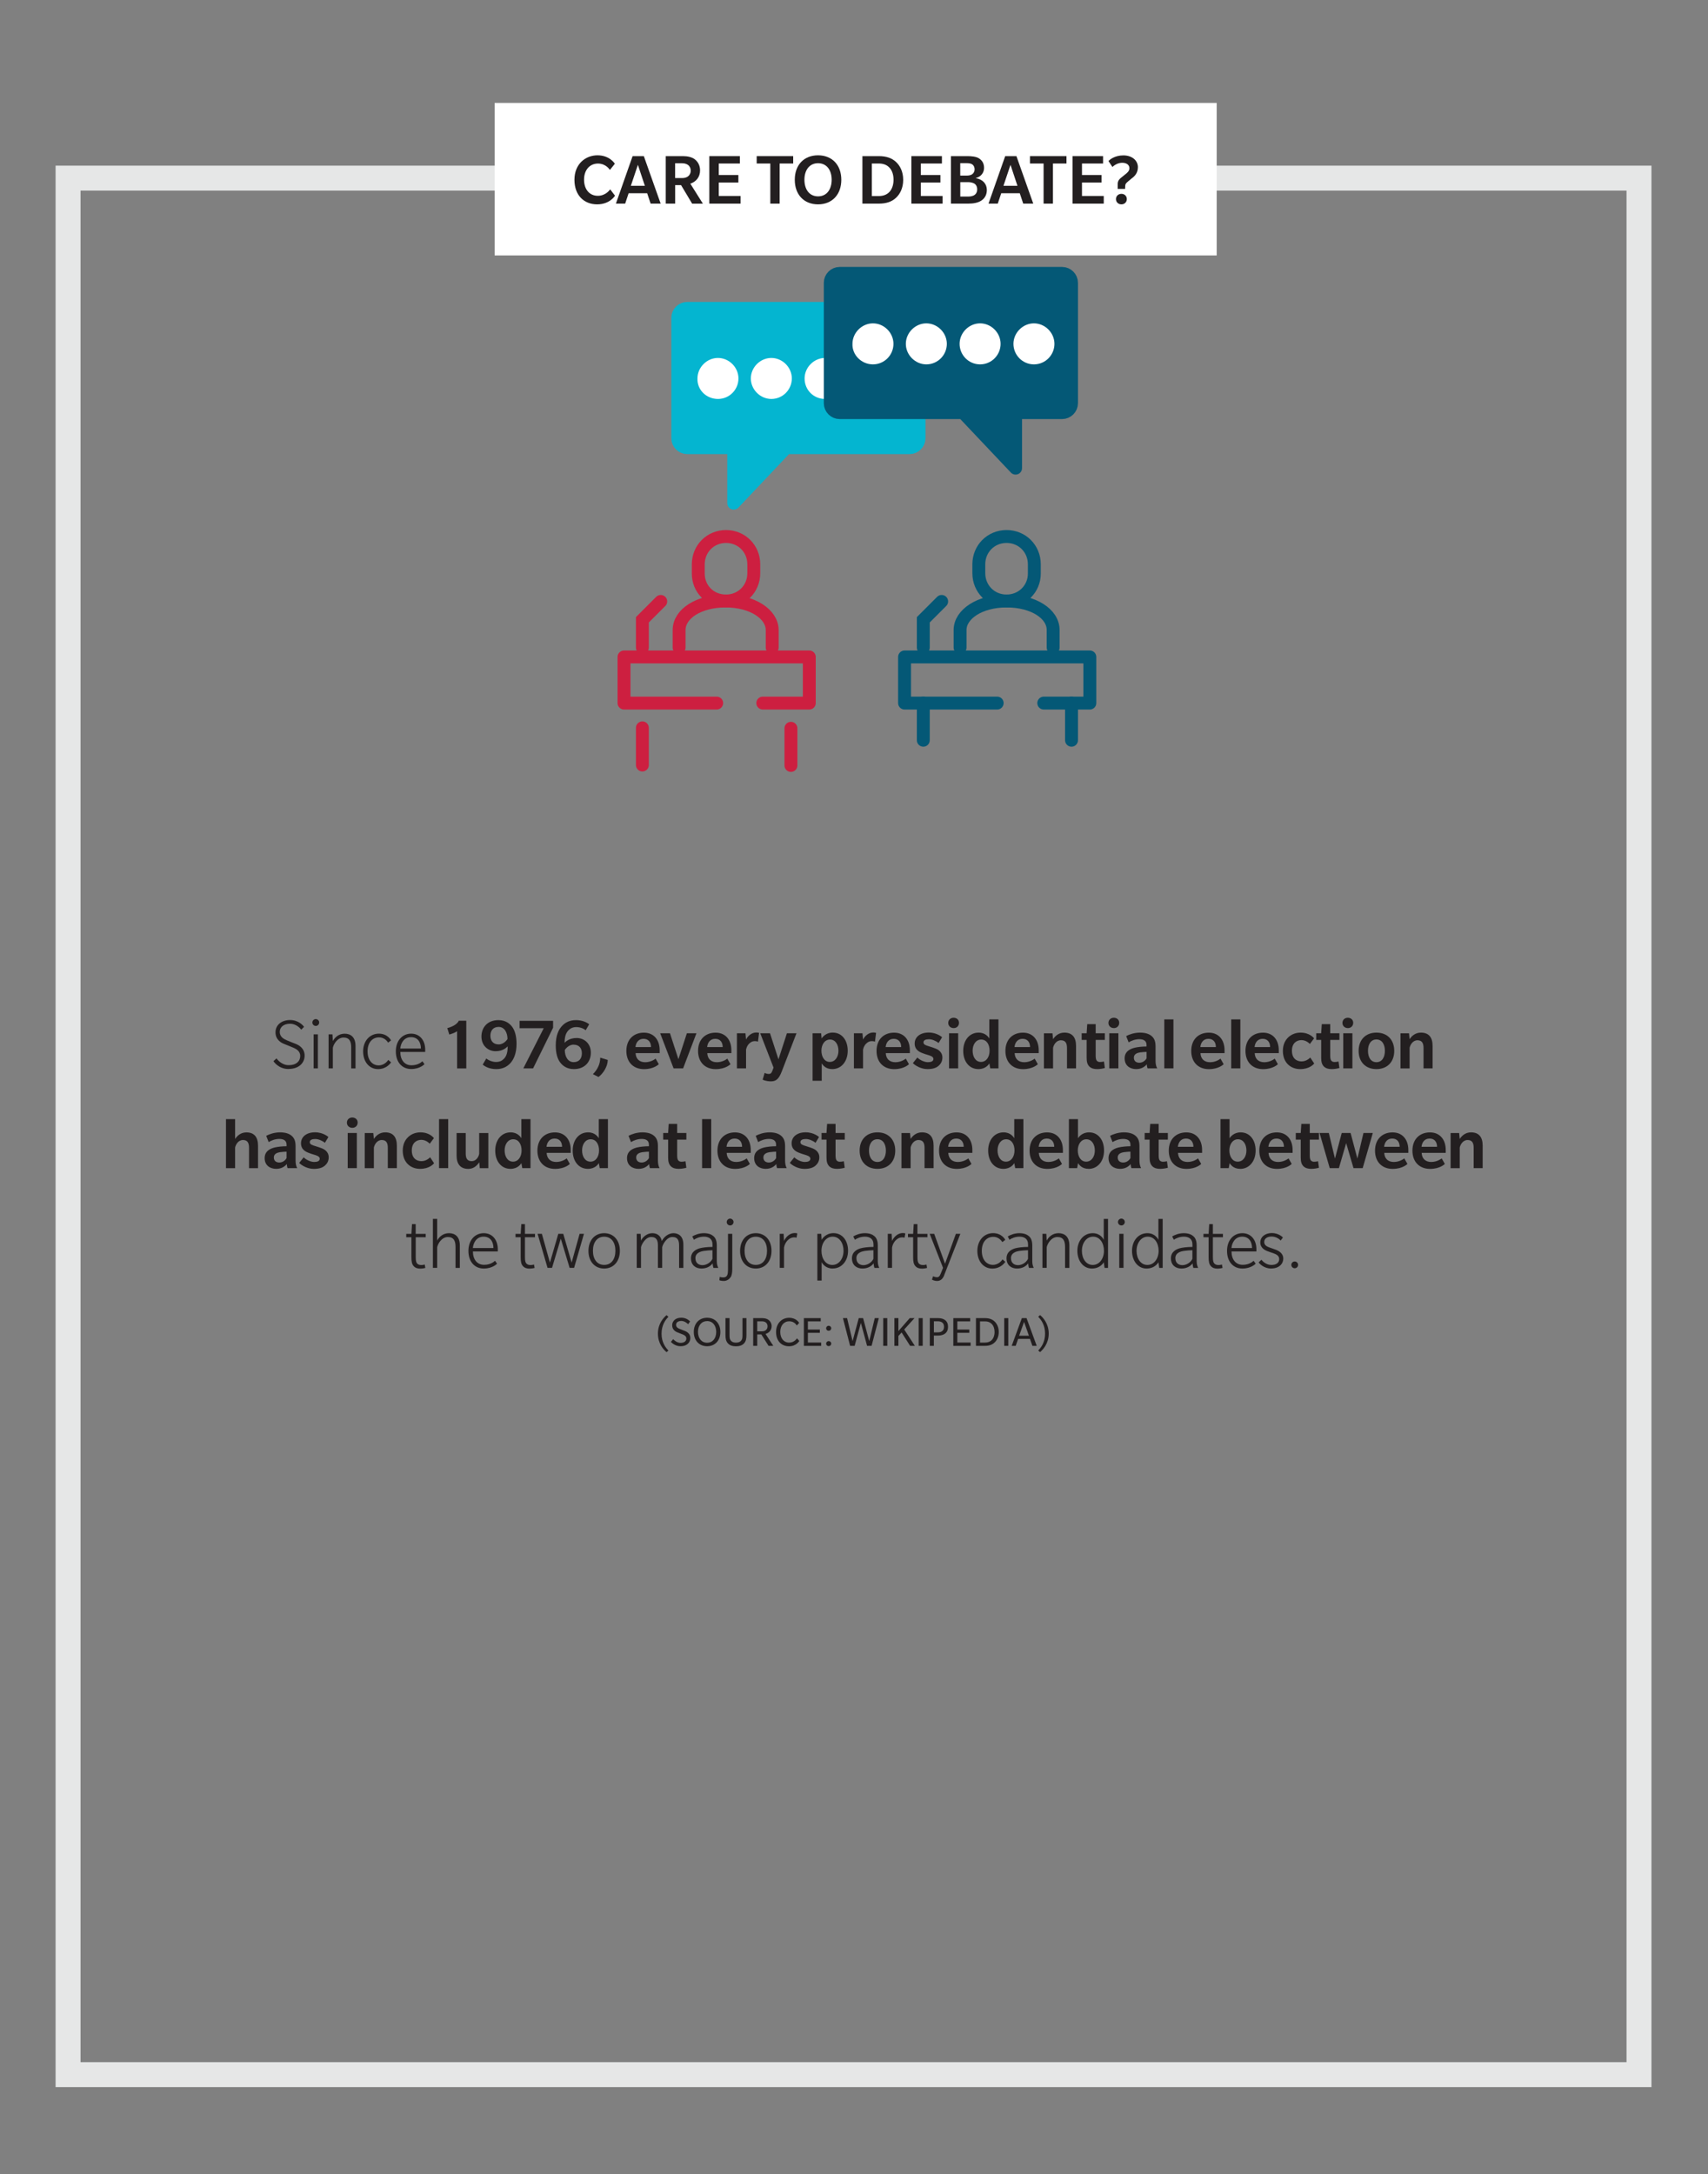 <?xml version="1.0" encoding="UTF-8"?><svg id="Layer_1" xmlns="http://www.w3.org/2000/svg" xmlns:xlink="http://www.w3.org/1999/xlink" viewBox="0 0 400 509"><rect x="0" y="0" width="400" height="509" fill="#808080" stroke="none"/><defs><clipPath id="clippath"><rect x="-.16" y="13.8" width="400" height="476.3" style="fill:none; stroke-width:0px;"/></clipPath><clipPath id="clippath-1"><rect x="-.16" y="13.8" width="400" height="476.3" style="fill:none; stroke-width:0px;"/></clipPath><clipPath id="clippath-2"><rect x="-.16" y="13.8" width="400" height="476.3" style="fill:none; stroke-width:0px;"/></clipPath><clipPath id="clippath-3"><rect x="-.16" y="13.8" width="400" height="476.3" style="fill:none; stroke-width:0px;"/></clipPath><clipPath id="clippath-4"><rect x="-.16" y="13.8" width="400" height="476.3" style="fill:none; stroke-width:0px;"/></clipPath><clipPath id="clippath-5"><rect x="-.16" y="13.8" width="400" height="476.3" style="fill:none; stroke-width:0px;"/></clipPath><clipPath id="clippath-6"><rect x="-.16" y="13.8" width="400" height="476.3" style="fill:none; stroke-width:0px;"/></clipPath><clipPath id="clippath-7"><rect x="-.16" y="13.8" width="400" height="476.3" style="fill:none; stroke-width:0px;"/></clipPath><clipPath id="clippath-8"><rect x="-.16" y="13.8" width="400" height="476.3" style="fill:none; stroke-width:0px;"/></clipPath><clipPath id="clippath-9"><rect x="-.16" y="13.8" width="400" height="476.3" style="fill:none; stroke-width:0px;"/></clipPath><clipPath id="clippath-10"><rect x="-.16" y="13.8" width="400" height="476.3" style="fill:none; stroke-width:0px;"/></clipPath><clipPath id="clippath-11"><rect x="-.16" y="13.8" width="400" height="476.3" style="fill:none; stroke-width:0px;"/></clipPath><clipPath id="clippath-12"><rect x="-.16" y="13.8" width="400" height="476.3" style="fill:none; stroke-width:0px;"/></clipPath><clipPath id="clippath-13"><rect x="-.16" y="13.8" width="400" height="476.3" style="fill:none; stroke-width:0px;"/></clipPath><clipPath id="clippath-14"><rect x="-.16" y="13.8" width="400" height="476.3" style="fill:none; stroke-width:0px;"/></clipPath><clipPath id="clippath-15"><rect x="-.16" y="13.8" width="400" height="476.3" style="fill:none; stroke-width:0px;"/></clipPath><clipPath id="clippath-16"><rect x="-.16" y="13.8" width="400" height="476.3" style="fill:none; stroke-width:0px;"/></clipPath></defs><g style="isolation:isolate;"><g style="isolation:isolate;"><path d="M67.6,250.27c-2.31,0-3.45-1.65-3.56-1.84l.72-.65c.11.16,1.12,1.59,2.87,1.59s2.68-.93,2.68-2.16-1.07-1.68-1.61-1.93-2.01-.81-2.36-.96c-.35-.16-1.82-.84-1.82-2.63s1.49-2.89,3.42-2.89,3.01,1.23,3.26,1.59l-.65.68c-.25-.37-1.21-1.4-2.61-1.4s-2.42.7-2.42,1.93,1.07,1.68,1.61,1.93c.54.25,2.01.81,2.37.96.35.16,1.84.86,1.84,2.63s-1.4,3.13-3.73,3.13Z" style="fill:#231f20; stroke-width:0px;"/><path d="M73.96,240.18c-.44,0-.81-.35-.81-.79s.35-.81.79-.81.81.35.81.79-.35.81-.79.81ZM73.45,250.12v-7.97h1v7.97h-1Z" style="fill:#231f20; stroke-width:0px;"/></g><g style="isolation:isolate;"><path d="M82.25,250.12v-4.89c0-1.4-.4-2.33-1.8-2.33s-2.33,1.52-2.5,2.4v4.82h-1v-7.97h.91l.09,1.58c.46-.86,1.37-1.73,2.77-1.73s2.54.79,2.54,2.89v5.24h-1Z" style="fill:#231f20; stroke-width:0px;"/></g><g style="isolation:isolate;"><path d="M91.59,248.7c-.07.11-1,1.59-3.05,1.59s-3.5-1.7-3.5-4.15,1.58-4.15,3.68-4.15,2.86,1.58,2.86,1.58l-.7.53s-.63-1.24-2.12-1.24-2.68,1.14-2.68,3.28,1.19,3.28,2.59,3.28,2.16-1.12,2.26-1.28l.67.58Z" style="fill:#231f20; stroke-width:0px;"/><path d="M93.75,246.26c0,1.84.95,3.14,2.63,3.14s2.54-.95,2.54-.95l.49.68s-1.02,1.14-3.12,1.14-3.59-1.56-3.59-4.13,1.58-4.15,3.59-4.15,3.29,1.56,3.29,3.75v.53h-5.83ZM96.25,242.81c-1.72,0-2.42,1.52-2.5,2.66h4.82c0-1.31-.61-2.66-2.31-2.66Z" style="fill:#231f20; stroke-width:0px;"/></g></g><g style="isolation:isolate;"><g style="isolation:isolate;"><path d="M107.05,250.12v-8.71c-.17.16-.61.35-.81.44-.21.09-.77.28-1.02.35l-.47-1.52c.35-.05,1.09-.33,1.58-.61.47-.28.96-.68,1.1-1.1h1.77v11.16h-2.15Z" style="fill:#231f20; stroke-width:0px;"/></g><g style="isolation:isolate;"><path d="M119.5,248.92c-.75.81-1.79,1.37-3.28,1.37s-2.56-.53-3.17-1.05l.84-1.44c.51.46,1.47.82,2.26.82s1.37-.25,1.8-.68.95-1.12.95-2.98c-.26.26-1.09,1.14-2.84,1.14s-3.31-1.3-3.31-3.43,1.42-3.85,3.98-3.85c1.73,0,2.73.88,3.29,1.68.54.79.95,2.05.95,3.87,0,2.29-.7,3.73-1.47,4.55ZM116.78,240.41c-1.35,0-1.93.93-1.93,2.07s.61,2.03,1.93,2.03,2.07-1.26,2.07-1.26c0-1.49-.7-2.84-2.07-2.84Z" style="fill:#231f20; stroke-width:0px;"/></g><g style="isolation:isolate;"><path d="M124.85,250.12h-2.29l4.78-9.41h-5.66v-1.72h7.85v1.61l-4.68,9.51Z" style="fill:#231f20; stroke-width:0px;"/></g><g style="isolation:isolate;"><path d="M134.39,250.29c-1.73,0-2.73-.88-3.29-1.68-.54-.77-.95-2-.95-3.87,0-2.33.7-3.75,1.47-4.55.75-.82,1.8-1.37,3.28-1.37s2.54.54,3.08.98l-.82,1.4c-.24-.23-1.07-.75-2.21-.75-.8,0-1.37.3-1.8.74-.44.44-.93,1.19-.93,2.94.26-.26,1.09-1.12,2.84-1.12s3.31,1.28,3.31,3.43-1.42,3.85-3.98,3.85ZM134.34,244.56c-1.31,0-2.07,1.26-2.07,1.26,0,1.49.7,2.84,2.07,2.84s1.93-.95,1.93-2.08-.61-2.01-1.93-2.01Z" style="fill:#231f20; stroke-width:0px;"/></g><g style="isolation:isolate;"><path d="M142.33,248.15c0,1.49-1.07,3.19-2.17,3.98l-1.31-.65c1.05-1.05,1.72-2.36,1.72-3.87l1.77.54Z" style="fill:#231f20; stroke-width:0px;"/></g><g style="isolation:isolate;"><path d="M148.85,246.53c.05,1.4.93,2.15,2.24,2.15s2.26-.68,2.45-.84l.74,1.3s-1.09,1.16-3.47,1.16-4.12-1.54-4.12-4.27,1.75-4.27,4.1-4.27,3.7,1.7,3.7,4.12v.67h-5.64ZM150.71,243.2c-1.23,0-1.8.96-1.89,1.93h3.64c0-1.05-.53-1.93-1.75-1.93Z" style="fill:#231f20; stroke-width:0px;"/></g><g style="isolation:isolate;"><path d="M159.99,250.12h-2.24l-3.14-8.22h2.29l1.98,6.08,1.98-6.08h2.24l-3.12,8.22Z" style="fill:#231f20; stroke-width:0px;"/></g><g style="isolation:isolate;"><path d="M165.64,246.53c.05,1.4.93,2.15,2.24,2.15s2.26-.68,2.45-.84l.74,1.3s-1.09,1.16-3.47,1.16-4.12-1.54-4.12-4.27,1.75-4.27,4.1-4.27,3.7,1.7,3.7,4.12v.67h-5.64ZM167.5,243.2c-1.23,0-1.8.96-1.89,1.93h3.64c0-1.05-.53-1.93-1.75-1.93Z" style="fill:#231f20; stroke-width:0px;"/></g><g style="isolation:isolate;"><path d="M177.5,243.86s-.3-.12-.68-.12-.7.07-1.05.32c-.44.28-.89.86-1.05,1.68v4.38h-2.14v-8.22h2l.14,1.47c.39-.82,1.3-1.65,2.38-1.65.44,0,.67.09.67.09l-.26,2.05Z" style="fill:#231f20; stroke-width:0px;"/><path d="M183.06,250.9c-.67,1.7-1.31,2.26-2.52,2.26s-1.93-.4-1.93-.4l.46-1.58s.49.25.93.25.65-.14.88-.74l.28-.75-3.12-8.04h2.29l1.98,6.11,1.98-6.11h2.24l-3.47,9Z" style="fill:#231f20; stroke-width:0px;"/></g><g style="isolation:isolate;"><path d="M194.91,250.29c-1.58,0-2.24-.98-2.47-1.33v4.06h-2.14v-11.12h2l.12,1.21c.14-.21.93-1.37,2.59-1.37,2.15,0,3.52,1.77,3.52,4.26s-1.49,4.29-3.63,4.29ZM194.38,243.37c-1.26,0-2.01,1.19-2.01,2.61s.7,2.63,1.96,2.63,2.03-1.19,2.03-2.61-.7-2.63-1.98-2.63Z" style="fill:#231f20; stroke-width:0px;"/></g><g style="isolation:isolate;"><path d="M204.9,243.86s-.3-.12-.68-.12-.7.07-1.05.32c-.44.28-.89.86-1.05,1.68v4.38h-2.14v-8.22h2l.14,1.47c.39-.82,1.3-1.65,2.38-1.65.44,0,.67.09.67.09l-.26,2.05Z" style="fill:#231f20; stroke-width:0px;"/></g><g style="isolation:isolate;"><path d="M207.44,246.53c.05,1.4.93,2.15,2.24,2.15s2.26-.68,2.45-.84l.74,1.3s-1.09,1.16-3.47,1.16-4.12-1.54-4.12-4.27,1.75-4.27,4.1-4.27,3.7,1.7,3.7,4.12v.67h-5.64ZM209.3,243.2c-1.23,0-1.8.96-1.89,1.93h3.64c0-1.05-.53-1.93-1.75-1.93Z" style="fill:#231f20; stroke-width:0px;"/><path d="M219.84,249.5c-.42.37-1.14.79-2.63.79s-2.87-.81-3.42-1.4l1.05-1.31c.6.63,1.72,1.09,2.45,1.09s1.31-.19,1.31-.77-.86-.79-1.31-.93c-.46-.14-.88-.26-1.31-.44-.44-.18-1.77-.65-1.77-2.22s1.33-2.58,3.29-2.58,3.13,1.1,3.13,1.1l-.82,1.35c-.68-.54-1.56-.88-2.26-.88s-1.28.18-1.28.74.67.72,1.28.91c.61.19,1.31.42,1.56.53.25.1,1.59.61,1.59,2.1,0,.96-.46,1.56-.88,1.93Z" style="fill:#231f20; stroke-width:0px;"/><path d="M223.35,240.69c-.72,0-1.28-.49-1.28-1.21s.54-1.21,1.26-1.21,1.26.47,1.26,1.19-.53,1.23-1.24,1.23ZM222.26,250.12v-8.22h2.14v8.22h-2.14Z" style="fill:#231f20; stroke-width:0px;"/></g><g style="isolation:isolate;"><path d="M231.91,250.12l-.21-1.16c-.12.18-.81,1.33-2.56,1.33-2.16,0-3.56-1.79-3.56-4.27s1.45-4.27,3.61-4.27c1.66,0,2.36,1.14,2.5,1.37v-4.47h2.14v11.47h-1.93ZM229.79,243.37c-1.26,0-2.01,1.19-2.01,2.61s.7,2.63,1.96,2.63,2.01-1.19,2.01-2.63-.68-2.61-1.96-2.61Z" style="fill:#231f20; stroke-width:0px;"/><path d="M237.62,246.53c.05,1.4.93,2.15,2.24,2.15s2.26-.68,2.45-.84l.74,1.3s-1.09,1.16-3.47,1.16-4.12-1.54-4.12-4.27,1.75-4.27,4.1-4.27,3.7,1.7,3.7,4.12v.67h-5.64ZM239.48,243.2c-1.23,0-1.8.96-1.89,1.93h3.64c0-1.05-.53-1.93-1.75-1.93Z" style="fill:#231f20; stroke-width:0px;"/></g><g style="isolation:isolate;"><path d="M249.88,250.12v-4.76c0-1.09-.32-1.82-1.42-1.82s-1.7,1.07-1.84,1.77v4.82h-2.14v-8.22h2l.14,1.38c.47-.74,1.33-1.54,2.65-1.54,1.84,0,2.73,1.1,2.73,3.12v5.25h-2.12Z" style="fill:#231f20; stroke-width:0px;"/><path d="M258.76,250.03c-.4.12-1.16.26-1.79.26-.74,0-1.37-.14-1.86-.61-.49-.51-.63-1.14-.63-2.1v-4.12h-1.16v-1.56h1.16l.14-2.14h1.98v2.14h2.15v1.56h-2.15v3.71c0,.49.07.88.21,1.09.14.21.42.37.77.37s.68-.05.96-.12l.21,1.52Z" style="fill:#231f20; stroke-width:0px;"/></g><g style="isolation:isolate;"><path d="M260.87,240.69c-.72,0-1.28-.49-1.28-1.21s.54-1.21,1.26-1.21,1.26.47,1.26,1.19-.53,1.23-1.24,1.23ZM259.78,250.12v-8.22h2.14v8.22h-2.14Z" style="fill:#231f20; stroke-width:0px;"/></g><g style="isolation:isolate;"><path d="M268.75,250.12s-.18-.51-.18-.95c-.46.53-1.21,1.12-2.49,1.12s-2.7-.68-2.7-2.52,1.68-2.31,2.38-2.49c.7-.17,1.82-.28,2.75-.28v-.38c0-1-.75-1.33-1.7-1.33s-1.89.35-2.49.74l-.58-1.47c.73-.4,1.96-.81,3.24-.81s2.14.32,2.68.77c.56.46.96,1.12.96,2.43v3.33c0,.82.12,1.35.39,1.84h-2.28ZM268.52,246.26c-.19,0-1.02.04-1.54.12-.53.09-1.44.32-1.44,1.23s.67,1.19,1.28,1.19,1.3-.33,1.7-1.03v-1.51Z" style="fill:#231f20; stroke-width:0px;"/><path d="M272.67,250.12v-11.47h2.14v11.47h-2.14Z" style="fill:#231f20; stroke-width:0px;"/></g><g style="isolation:isolate;"><path d="M281.14,246.53c.05,1.4.93,2.15,2.24,2.15s2.26-.68,2.45-.84l.74,1.3s-1.09,1.16-3.47,1.16-4.12-1.54-4.12-4.27,1.75-4.27,4.1-4.27,3.7,1.7,3.7,4.12v.67h-5.64ZM283,243.2c-1.23,0-1.8.96-1.89,1.93h3.64c0-1.05-.53-1.93-1.75-1.93Z" style="fill:#231f20; stroke-width:0px;"/><path d="M288.34,250.12v-11.47h2.14v11.47h-2.14Z" style="fill:#231f20; stroke-width:0px;"/></g><g style="isolation:isolate;"><path d="M293.84,246.53c.05,1.4.93,2.15,2.24,2.15s2.26-.68,2.45-.84l.74,1.3s-1.09,1.16-3.47,1.16-4.12-1.54-4.12-4.27,1.75-4.27,4.1-4.27,3.7,1.7,3.7,4.12v.67h-5.64ZM295.7,243.2c-1.23,0-1.8.96-1.89,1.93h3.64c0-1.05-.53-1.93-1.75-1.93Z" style="fill:#231f20; stroke-width:0px;"/><path d="M307.78,248.98c-.16.19-1.1,1.31-3.29,1.31s-4.05-1.47-4.05-4.27,2.03-4.27,4.13-4.27,3.07,1.19,3.17,1.35l-.98,1.31s-.79-.91-1.96-.91-2.24.74-2.24,2.49,1.03,2.5,2.26,2.5,2.03-.91,2.03-.91l.93,1.4Z" style="fill:#231f20; stroke-width:0px;"/><path d="M313.69,250.03c-.4.12-1.16.26-1.79.26-.74,0-1.37-.14-1.86-.61-.49-.51-.63-1.14-.63-2.1v-4.12h-1.16v-1.56h1.16l.14-2.14h1.98v2.14h2.15v1.56h-2.15v3.71c0,.49.07.88.21,1.09.14.21.42.37.77.37s.68-.05.96-.12l.21,1.52Z" style="fill:#231f20; stroke-width:0px;"/></g><g style="isolation:isolate;"><path d="M315.67,240.69c-.72,0-1.28-.49-1.28-1.21s.54-1.21,1.26-1.21,1.26.47,1.26,1.19-.53,1.23-1.24,1.23ZM314.58,250.12v-8.22h2.14v8.22h-2.14Z" style="fill:#231f20; stroke-width:0px;"/></g><g style="isolation:isolate;"><path d="M322.35,250.29c-2.49,0-4.17-1.63-4.17-4.27s1.68-4.27,4.17-4.27,4.17,1.63,4.17,4.27-1.68,4.27-4.17,4.27ZM322.35,243.35c-1.31,0-1.98,1.14-1.98,2.66s.67,2.66,1.98,2.66,1.98-1.16,1.98-2.66-.67-2.66-1.98-2.66Z" style="fill:#231f20; stroke-width:0px;"/></g><g style="isolation:isolate;"><path d="M333.38,250.12v-4.76c0-1.09-.32-1.82-1.42-1.82s-1.7,1.07-1.84,1.77v4.82h-2.14v-8.22h2l.14,1.38c.47-.74,1.33-1.54,2.65-1.54,1.84,0,2.73,1.1,2.73,3.12v5.25h-2.12Z" style="fill:#231f20; stroke-width:0px;"/></g></g><g style="isolation:isolate;"><g style="isolation:isolate;"><path d="M58.32,273.47v-4.76c0-1.09-.32-1.82-1.42-1.82s-1.7,1.07-1.84,1.77v4.82h-2.14v-11.47h2.14v4.64c.47-.74,1.33-1.54,2.64-1.54,1.84,0,2.73,1.1,2.73,3.12v5.25h-2.12Z" style="fill:#231f20; stroke-width:0px;"/><path d="M67.34,273.47s-.17-.51-.17-.95c-.46.53-1.21,1.12-2.49,1.12s-2.7-.68-2.7-2.52,1.68-2.31,2.38-2.49c.7-.17,1.82-.28,2.75-.28v-.38c0-1-.75-1.33-1.7-1.33s-1.89.35-2.49.74l-.58-1.47c.74-.4,1.96-.81,3.24-.81s2.14.32,2.68.77c.56.46.96,1.12.96,2.43v3.33c0,.82.12,1.35.38,1.84h-2.28ZM67.11,269.62c-.19,0-1.02.04-1.54.12-.53.09-1.44.32-1.44,1.23s.67,1.19,1.28,1.19,1.3-.33,1.7-1.03v-1.51Z" style="fill:#231f20; stroke-width:0px;"/></g><g style="isolation:isolate;"><path d="M76.12,272.86c-.42.37-1.14.79-2.63.79s-2.87-.81-3.42-1.4l1.05-1.31c.59.63,1.72,1.09,2.45,1.09s1.31-.19,1.31-.77-.86-.79-1.31-.93c-.46-.14-.88-.26-1.31-.44-.44-.18-1.77-.65-1.77-2.22s1.33-2.58,3.29-2.58,3.13,1.1,3.13,1.1l-.82,1.35c-.68-.54-1.56-.88-2.26-.88s-1.28.18-1.28.74.67.72,1.28.91c.61.19,1.31.42,1.56.53.25.1,1.59.61,1.59,2.1,0,.96-.46,1.56-.88,1.93Z" style="fill:#231f20; stroke-width:0px;"/></g><g style="isolation:isolate;"><path d="M82.52,264.04c-.72,0-1.28-.49-1.28-1.21s.54-1.21,1.26-1.21,1.26.47,1.26,1.19-.53,1.23-1.24,1.23ZM81.43,273.47v-8.22h2.14v8.22h-2.14Z" style="fill:#231f20; stroke-width:0px;"/></g><g style="isolation:isolate;"><path d="M90.82,273.47v-4.76c0-1.09-.32-1.82-1.42-1.82s-1.7,1.07-1.84,1.77v4.82h-2.14v-8.22h2l.14,1.38c.47-.74,1.33-1.54,2.65-1.54,1.84,0,2.73,1.1,2.73,3.12v5.25h-2.12Z" style="fill:#231f20; stroke-width:0px;"/></g><g style="isolation:isolate;"><path d="M101.66,272.33c-.16.19-1.1,1.31-3.29,1.31s-4.05-1.47-4.05-4.27,2.03-4.27,4.13-4.27,3.06,1.19,3.17,1.35l-.98,1.31s-.79-.91-1.96-.91-2.24.74-2.24,2.49,1.03,2.5,2.26,2.5,2.03-.91,2.03-.91l.93,1.4Z" style="fill:#231f20; stroke-width:0px;"/></g><g style="isolation:isolate;"><path d="M102.82,273.47v-11.47h2.14v11.47h-2.14Z" style="fill:#231f20; stroke-width:0px;"/></g><g style="isolation:isolate;"><path d="M112.36,273.47l-.12-1.38c-.49.75-1.3,1.56-2.56,1.56-1.8,0-2.75-1.07-2.75-3.12v-5.27h2.14v4.83c0,1.1.37,1.75,1.4,1.75s1.63-.98,1.75-1.73v-4.85h2.14v8.22h-2Z" style="fill:#231f20; stroke-width:0px;"/><path d="M122.31,273.47l-.21-1.16c-.12.18-.81,1.33-2.56,1.33-2.15,0-3.56-1.79-3.56-4.27s1.45-4.27,3.61-4.27c1.66,0,2.37,1.14,2.51,1.37v-4.47h2.14v11.47h-1.93ZM120.19,266.72c-1.26,0-2.01,1.19-2.01,2.61s.7,2.63,1.96,2.63,2.01-1.19,2.01-2.63-.68-2.61-1.96-2.61Z" style="fill:#231f20; stroke-width:0px;"/><path d="M128.02,269.88c.05,1.4.93,2.15,2.24,2.15s2.26-.68,2.45-.84l.74,1.3s-1.09,1.16-3.47,1.16-4.12-1.54-4.12-4.27,1.75-4.27,4.1-4.27,3.7,1.7,3.7,4.12v.67h-5.64ZM129.88,266.55c-1.23,0-1.8.96-1.89,1.93h3.64c0-1.05-.53-1.93-1.75-1.93Z" style="fill:#231f20; stroke-width:0px;"/></g><g style="isolation:isolate;"><path d="M140.45,273.47l-.21-1.16c-.12.18-.81,1.33-2.56,1.33-2.16,0-3.56-1.79-3.56-4.27s1.45-4.27,3.61-4.27c1.66,0,2.36,1.14,2.5,1.37v-4.47h2.14v11.47h-1.93ZM138.33,266.72c-1.26,0-2.01,1.19-2.01,2.61s.7,2.63,1.96,2.63,2.01-1.19,2.01-2.63-.68-2.61-1.96-2.61Z" style="fill:#231f20; stroke-width:0px;"/></g><g style="isolation:isolate;"><path d="M152.2,273.47s-.17-.51-.17-.95c-.46.53-1.21,1.12-2.49,1.12s-2.7-.68-2.7-2.52,1.68-2.31,2.38-2.49c.7-.17,1.82-.28,2.75-.28v-.38c0-1-.75-1.33-1.7-1.33s-1.89.35-2.49.74l-.58-1.47c.74-.4,1.96-.81,3.24-.81s2.14.32,2.68.77c.56.46.96,1.12.96,2.43v3.33c0,.82.12,1.35.38,1.84h-2.28ZM151.97,269.62c-.19,0-1.02.04-1.54.12-.53.09-1.44.32-1.44,1.23s.67,1.19,1.28,1.19,1.3-.33,1.7-1.03v-1.51Z" style="fill:#231f20; stroke-width:0px;"/><path d="M160.75,273.38c-.4.12-1.16.26-1.79.26-.74,0-1.37-.14-1.86-.61-.49-.51-.63-1.14-.63-2.1v-4.12h-1.16v-1.56h1.16l.14-2.14h1.98v2.14h2.15v1.56h-2.15v3.71c0,.49.07.88.21,1.09.14.21.42.37.77.37s.68-.05.96-.12l.21,1.52Z" style="fill:#231f20; stroke-width:0px;"/></g><g style="isolation:isolate;"><path d="M164.42,273.47v-11.47h2.14v11.47h-2.14Z" style="fill:#231f20; stroke-width:0px;"/></g><g style="isolation:isolate;"><path d="M170.18,269.88c.05,1.4.93,2.15,2.24,2.15s2.26-.68,2.45-.84l.74,1.3s-1.09,1.16-3.47,1.16-4.12-1.54-4.12-4.27,1.75-4.27,4.1-4.27,3.7,1.7,3.7,4.12v.67h-5.64ZM172.04,266.55c-1.23,0-1.8.96-1.89,1.93h3.64c0-1.05-.53-1.93-1.75-1.93Z" style="fill:#231f20; stroke-width:0px;"/></g><g style="isolation:isolate;"><path d="M181.98,273.47s-.17-.51-.17-.95c-.46.53-1.21,1.12-2.49,1.12s-2.7-.68-2.7-2.52,1.68-2.31,2.38-2.49c.7-.17,1.82-.28,2.75-.28v-.38c0-1-.75-1.33-1.7-1.33s-1.89.35-2.49.74l-.58-1.47c.74-.4,1.96-.81,3.24-.81s2.14.32,2.68.77c.56.46.96,1.12.96,2.43v3.33c0,.82.12,1.35.38,1.84h-2.28ZM181.76,269.62c-.19,0-1.02.04-1.54.12-.53.09-1.44.32-1.44,1.23s.67,1.19,1.28,1.19,1.3-.33,1.7-1.03v-1.51Z" style="fill:#231f20; stroke-width:0px;"/></g><g style="isolation:isolate;"><path d="M191.02,272.86c-.42.37-1.14.79-2.63.79s-2.87-.81-3.42-1.4l1.05-1.31c.6.63,1.72,1.09,2.45,1.09s1.31-.19,1.31-.77-.86-.79-1.31-.93c-.46-.14-.88-.26-1.31-.44-.44-.18-1.77-.65-1.77-2.22s1.33-2.58,3.29-2.58,3.13,1.1,3.13,1.1l-.82,1.35c-.68-.54-1.56-.88-2.26-.88s-1.28.18-1.28.74.67.72,1.28.91c.61.19,1.31.42,1.56.53.25.1,1.59.61,1.59,2.1,0,.96-.46,1.56-.88,1.93Z" style="fill:#231f20; stroke-width:0px;"/></g><g style="isolation:isolate;"><path d="M197.84,273.38c-.4.12-1.16.26-1.79.26-.74,0-1.37-.14-1.86-.61-.49-.51-.63-1.14-.63-2.1v-4.12h-1.16v-1.56h1.16l.14-2.14h1.98v2.14h2.16v1.56h-2.16v3.71c0,.49.07.88.21,1.09.14.21.42.37.77.37s.68-.05.96-.12l.21,1.52Z" style="fill:#231f20; stroke-width:0px;"/></g><g style="isolation:isolate;"><path d="M205.49,273.64c-2.49,0-4.17-1.63-4.17-4.27s1.68-4.27,4.17-4.27,4.17,1.63,4.17,4.27-1.68,4.27-4.17,4.27ZM205.49,266.71c-1.31,0-1.98,1.14-1.98,2.66s.67,2.66,1.98,2.66,1.98-1.16,1.98-2.66-.67-2.66-1.98-2.66Z" style="fill:#231f20; stroke-width:0px;"/></g><g style="isolation:isolate;"><path d="M216.52,273.47v-4.76c0-1.09-.32-1.82-1.42-1.82s-1.7,1.07-1.84,1.77v4.82h-2.14v-8.22h2l.14,1.38c.47-.74,1.33-1.54,2.65-1.54,1.84,0,2.73,1.1,2.73,3.12v5.25h-2.12Z" style="fill:#231f20; stroke-width:0px;"/></g><g style="isolation:isolate;"><path d="M222.08,269.88c.05,1.4.93,2.15,2.24,2.15s2.26-.68,2.45-.84l.74,1.3s-1.09,1.16-3.47,1.16-4.12-1.54-4.12-4.27,1.75-4.27,4.1-4.27,3.7,1.7,3.7,4.12v.67h-5.64ZM223.94,266.55c-1.23,0-1.8.96-1.89,1.93h3.64c0-1.05-.53-1.93-1.75-1.93Z" style="fill:#231f20; stroke-width:0px;"/></g><g style="isolation:isolate;"><path d="M237.75,273.47l-.21-1.16c-.12.18-.81,1.33-2.56,1.33-2.15,0-3.56-1.79-3.56-4.27s1.46-4.27,3.61-4.27c1.66,0,2.37,1.14,2.5,1.37v-4.47h2.14v11.47h-1.93ZM235.63,266.72c-1.26,0-2.01,1.19-2.01,2.61s.7,2.63,1.96,2.63,2.01-1.19,2.01-2.63-.68-2.61-1.96-2.61Z" style="fill:#231f20; stroke-width:0px;"/></g><g style="isolation:isolate;"><path d="M243.28,269.88c.05,1.4.93,2.15,2.24,2.15s2.26-.68,2.45-.84l.74,1.3s-1.09,1.16-3.47,1.16-4.12-1.54-4.12-4.27,1.75-4.27,4.1-4.27,3.7,1.7,3.7,4.12v.67h-5.64ZM245.14,266.55c-1.23,0-1.8.96-1.89,1.93h3.64c0-1.05-.53-1.93-1.75-1.93Z" style="fill:#231f20; stroke-width:0px;"/></g><g style="isolation:isolate;"><path d="M254.94,273.64c-1.58,0-2.24-.98-2.47-1.33l-.21,1.16h-1.93v-11.47h2.12v4.47c.14-.21.93-1.37,2.59-1.37,2.15,0,3.52,1.77,3.52,4.26s-1.49,4.29-3.63,4.29ZM254.42,266.72c-1.26,0-2.01,1.19-2.01,2.61s.7,2.63,1.96,2.63,2.03-1.19,2.03-2.61-.7-2.63-1.98-2.63Z" style="fill:#231f20; stroke-width:0px;"/><path d="M264.97,273.47s-.17-.51-.17-.95c-.46.53-1.21,1.12-2.49,1.12s-2.7-.68-2.7-2.52,1.68-2.31,2.38-2.49c.7-.17,1.82-.28,2.75-.28v-.38c0-1-.75-1.33-1.7-1.33s-1.89.35-2.49.74l-.58-1.47c.74-.4,1.96-.81,3.24-.81s2.14.32,2.68.77c.56.46.96,1.12.96,2.43v3.33c0,.82.12,1.35.38,1.84h-2.28ZM264.74,269.62c-.19,0-1.02.04-1.54.12-.53.09-1.44.32-1.44,1.23s.67,1.19,1.28,1.19,1.3-.33,1.7-1.03v-1.51Z" style="fill:#231f20; stroke-width:0px;"/><path d="M273.51,273.38c-.4.12-1.16.26-1.79.26-.74,0-1.37-.14-1.86-.61-.49-.51-.63-1.14-.63-2.1v-4.12h-1.16v-1.56h1.16l.14-2.14h1.98v2.14h2.15v1.56h-2.15v3.71c0,.49.07.88.21,1.09.14.21.42.37.77.37s.68-.05.96-.12l.21,1.52Z" style="fill:#231f20; stroke-width:0px;"/></g><g style="isolation:isolate;"><path d="M275.88,269.88c.05,1.4.93,2.15,2.24,2.15s2.26-.68,2.45-.84l.74,1.3s-1.09,1.16-3.47,1.16-4.12-1.54-4.12-4.27,1.75-4.27,4.1-4.27,3.7,1.7,3.7,4.12v.67h-5.64ZM277.74,266.55c-1.23,0-1.8.96-1.89,1.93h3.64c0-1.05-.53-1.93-1.75-1.93Z" style="fill:#231f20; stroke-width:0px;"/></g><g style="isolation:isolate;"><path d="M290.44,273.64c-1.58,0-2.24-.98-2.47-1.33l-.21,1.16h-1.93v-11.47h2.12v4.47c.14-.21.93-1.37,2.59-1.37,2.15,0,3.52,1.77,3.52,4.26s-1.49,4.29-3.63,4.29ZM289.92,266.72c-1.26,0-2.01,1.19-2.01,2.61s.7,2.63,1.96,2.63,2.03-1.19,2.03-2.61-.7-2.63-1.98-2.63Z" style="fill:#231f20; stroke-width:0px;"/></g><g style="isolation:isolate;"><path d="M297.08,269.88c.05,1.4.93,2.15,2.24,2.15s2.26-.68,2.45-.84l.74,1.3s-1.09,1.16-3.47,1.16-4.12-1.54-4.12-4.27,1.75-4.27,4.1-4.27,3.7,1.7,3.7,4.12v.67h-5.64ZM298.94,266.55c-1.23,0-1.8.96-1.89,1.93h3.64c0-1.05-.53-1.93-1.75-1.93Z" style="fill:#231f20; stroke-width:0px;"/><path d="M308.9,273.38c-.4.12-1.16.26-1.79.26-.74,0-1.37-.14-1.86-.61-.49-.51-.63-1.14-.63-2.1v-4.12h-1.16v-1.56h1.16l.14-2.14h1.98v2.14h2.15v1.56h-2.15v3.71c0,.49.07.88.21,1.09.14.21.42.37.77.37s.68-.05.96-.12l.21,1.52Z" style="fill:#231f20; stroke-width:0px;"/></g><g style="isolation:isolate;"><path d="M319.13,273.47h-2.15l-1.72-5.85-1.7,5.85h-2.15l-2.38-8.22h2.17l1.44,5.99,1.58-5.99h2.08l1.59,5.99,1.42-5.99h2.19l-2.37,8.22Z" style="fill:#231f20; stroke-width:0px;"/></g><g style="isolation:isolate;"><path d="M324.18,269.88c.05,1.4.93,2.15,2.24,2.15s2.26-.68,2.45-.84l.74,1.3s-1.09,1.16-3.47,1.16-4.12-1.54-4.12-4.27,1.75-4.27,4.1-4.27,3.7,1.7,3.7,4.12v.67h-5.64ZM326.04,266.55c-1.23,0-1.8.96-1.89,1.93h3.64c0-1.05-.53-1.93-1.75-1.93Z" style="fill:#231f20; stroke-width:0px;"/><path d="M332.94,269.88c.05,1.4.93,2.15,2.24,2.15s2.26-.68,2.45-.84l.74,1.3s-1.09,1.16-3.47,1.16-4.12-1.54-4.12-4.27,1.75-4.27,4.1-4.27,3.7,1.7,3.7,4.12v.67h-5.64ZM334.8,266.55c-1.23,0-1.8.96-1.89,1.93h3.64c0-1.05-.53-1.93-1.75-1.93Z" style="fill:#231f20; stroke-width:0px;"/></g><g style="isolation:isolate;"><path d="M345.12,273.47v-4.76c0-1.09-.32-1.82-1.42-1.82s-1.7,1.07-1.84,1.77v4.82h-2.14v-8.22h2l.14,1.38c.47-.74,1.33-1.54,2.64-1.54,1.84,0,2.73,1.1,2.73,3.12v5.25h-2.12Z" style="fill:#231f20; stroke-width:0px;"/></g></g><g style="isolation:isolate;"><g style="isolation:isolate;"><path d="M97.36,289.64v4.64c0,.96.12,1.33.38,1.58.28.25.61.3.96.3s.77-.12.77-.12l.14.79c-.26.09-.79.17-1.23.17-.61,0-1.14-.17-1.52-.61-.4-.44-.51-1.05-.51-2.1v-4.64h-1.21v-.79h1.21l.14-2.28h.86v2.28h2.35v.79h-2.35Z" style="fill:#231f20; stroke-width:0px;"/><path d="M106.68,296.82v-4.89c0-1.4-.4-2.33-1.8-2.33s-2.33,1.52-2.5,2.4v4.82h-1v-11.47h1v5.08c.46-.86,1.37-1.73,2.77-1.73s2.54.79,2.54,2.89v5.24h-1Z" style="fill:#231f20; stroke-width:0px;"/><path d="M110.75,292.97c0,1.84.95,3.14,2.63,3.14s2.54-.95,2.54-.95l.49.68s-1.02,1.14-3.12,1.14-3.59-1.56-3.59-4.13,1.58-4.15,3.59-4.15,3.29,1.56,3.29,3.75v.53h-5.83ZM113.25,289.52c-1.72,0-2.42,1.52-2.51,2.66h4.82c0-1.31-.61-2.66-2.31-2.66Z" style="fill:#231f20; stroke-width:0px;"/><path d="M122.94,289.64v4.64c0,.96.12,1.33.39,1.58.28.25.61.3.96.3s.77-.12.77-.12l.14.79c-.26.09-.79.17-1.23.17-.61,0-1.14-.17-1.52-.61-.4-.44-.51-1.05-.51-2.1v-4.64h-1.21v-.79h1.21l.14-2.28h.86v2.28h2.35v.79h-2.35Z" style="fill:#231f20; stroke-width:0px;"/><path d="M134.45,296.82h-1.05l-2.07-6.83-2.05,6.83h-1.05l-2.33-7.97h1l1.89,6.74,1.96-6.74h1.16l1.96,6.74,1.87-6.74h1.02l-2.31,7.97Z" style="fill:#231f20; stroke-width:0px;"/><path d="M141.49,296.98c-2.19,0-3.68-1.65-3.68-4.13s1.49-4.15,3.68-4.15,3.68,1.65,3.68,4.13-1.49,4.15-3.68,4.15ZM141.49,289.53c-1.66,0-2.63,1.33-2.63,3.29s.96,3.31,2.63,3.31,2.63-1.33,2.63-3.31-.96-3.29-2.63-3.29Z" style="fill:#231f20; stroke-width:0px;"/></g><g style="isolation:isolate;"><path d="M159.04,296.82v-5.17c0-1.14-.23-2.05-1.58-2.05s-2.29,1.79-2.38,2.4v4.82h-1v-5.17c0-1.14-.23-2.05-1.58-2.05s-2.29,1.79-2.38,2.4v4.82h-1v-7.97h.91l.09,1.58c.46-.95,1.54-1.73,2.63-1.73s1.98.53,2.24,1.84c.53-1.05,1.63-1.84,2.72-1.84s2.33.6,2.33,2.7v5.43h-1Z" style="fill:#231f20; stroke-width:0px;"/></g><g style="isolation:isolate;"><path d="M167.08,296.82s-.18-.53-.18-1.05c-.47.61-1.31,1.21-2.63,1.21s-2.45-.77-2.45-2.4,1.4-2.15,2.01-2.33c.61-.17,1.68-.33,3.03-.33v-.61c0-1.31-.93-1.79-1.98-1.79s-1.91.39-2.36.72l-.4-.77c.6-.37,1.58-.77,2.72-.77s1.82.33,2.24.7c.42.37.79.95.79,2.17v3.68c0,.79.17,1.23.35,1.58h-1.14ZM166.86,292.69c-.44,0-1.56.09-2.07.17-.51.09-1.93.37-1.93,1.68s.96,1.65,1.66,1.65,1.8-.42,2.33-1.47v-2.03Z" style="fill:#231f20; stroke-width:0px;"/><path d="M171.1,299.01c-.32.47-.88.88-1.58.88s-1.05-.17-1.05-.17l.09-.79c.26.09.53.12.7.12s.61.05.91-.3c.32-.35.32-1.14.32-1.84v-8.06h1v8.23c0,.7-.07,1.45-.38,1.93ZM171,286.89c-.44,0-.81-.35-.81-.79s.37-.81.79-.81.81.35.81.79-.35.81-.79.81Z" style="fill:#231f20; stroke-width:0px;"/></g><g style="isolation:isolate;"><path d="M177,296.98c-2.19,0-3.68-1.65-3.68-4.13s1.49-4.15,3.68-4.15,3.68,1.65,3.68,4.13-1.49,4.15-3.68,4.15ZM177,289.53c-1.66,0-2.63,1.33-2.63,3.29s.96,3.31,2.63,3.31,2.63-1.33,2.63-3.31-.96-3.29-2.63-3.29Z" style="fill:#231f20; stroke-width:0px;"/></g><g style="isolation:isolate;"><path d="M186.56,289.78s-.17-.1-.53-.1-.77.07-1.23.4c-.46.33-1.03,1.03-1.19,2.01v4.73h-1v-7.97h.91l.09,1.66c.44-.96,1.37-1.84,2.5-1.84.35,0,.61.09.61.09l-.18,1.02Z" style="fill:#231f20; stroke-width:0px;"/><path d="M195.01,296.98c-1.66,0-2.4-1.14-2.59-1.47v4.29h-1v-10.95h.91l.09,1.4c.09-.17.93-1.56,2.77-1.56,2.1,0,3.42,1.77,3.42,4.13s-1.49,4.15-3.59,4.15ZM195.01,289.52c-1.58,0-2.63,1.51-2.63,3.31s.96,3.31,2.54,3.31,2.63-1.51,2.63-3.31-.96-3.31-2.54-3.31Z" style="fill:#231f20; stroke-width:0px;"/></g><g style="isolation:isolate;"><path d="M204.78,296.82s-.18-.53-.18-1.05c-.47.61-1.31,1.21-2.63,1.21s-2.45-.77-2.45-2.4,1.4-2.15,2.01-2.33c.61-.17,1.68-.33,3.03-.33v-.61c0-1.31-.93-1.79-1.98-1.79s-1.91.39-2.36.72l-.4-.77c.6-.37,1.58-.77,2.72-.77s1.82.33,2.24.7c.42.37.79.95.79,2.17v3.68c0,.79.18,1.23.35,1.58h-1.14ZM204.56,292.69c-.44,0-1.56.09-2.07.17-.51.09-1.93.37-1.93,1.68s.96,1.65,1.66,1.65,1.8-.42,2.33-1.47v-2.03Z" style="fill:#231f20; stroke-width:0px;"/></g><g style="isolation:isolate;"><path d="M211.86,289.78s-.17-.1-.53-.1-.77.07-1.23.4c-.46.33-1.03,1.03-1.19,2.01v4.73h-1v-7.97h.91l.09,1.66c.44-.96,1.37-1.84,2.5-1.84.35,0,.61.09.61.09l-.18,1.02Z" style="fill:#231f20; stroke-width:0px;"/><path d="M214.86,289.64v4.64c0,.96.12,1.33.38,1.58.28.25.61.3.96.3s.77-.12.77-.12l.14.79c-.26.09-.79.17-1.23.17-.61,0-1.14-.17-1.52-.61-.4-.44-.51-1.05-.51-2.1v-4.64h-1.21v-.79h1.21l.14-2.28h.86v2.28h2.35v.79h-2.35Z" style="fill:#231f20; stroke-width:0px;"/><path d="M221.15,298.49c-.33.88-.88,1.4-1.66,1.4s-1.23-.32-1.23-.32l.26-.79s.44.23.88.23.65-.17.96-.96l.49-1.23-3.12-7.97h1.05l2.54,7.01,2.54-7.01h1.05l-3.77,9.63Z" style="fill:#231f20; stroke-width:0px;"/><path d="M235.44,295.4c-.07.11-1,1.59-3.05,1.59s-3.5-1.7-3.5-4.15,1.58-4.15,3.68-4.15,2.86,1.58,2.86,1.58l-.7.53s-.63-1.24-2.12-1.24-2.68,1.14-2.68,3.28,1.19,3.28,2.59,3.28,2.16-1.12,2.26-1.28l.67.58Z" style="fill:#231f20; stroke-width:0px;"/></g><g style="isolation:isolate;"><path d="M240.97,296.82s-.17-.53-.17-1.05c-.47.61-1.31,1.21-2.63,1.21s-2.45-.77-2.45-2.4,1.4-2.15,2.01-2.33c.61-.17,1.68-.33,3.03-.33v-.61c0-1.31-.93-1.79-1.98-1.79s-1.91.39-2.37.72l-.4-.77c.6-.37,1.58-.77,2.71-.77s1.82.33,2.24.7c.42.37.79.95.79,2.17v3.68c0,.79.18,1.23.35,1.58h-1.14ZM240.76,292.69c-.44,0-1.56.09-2.07.17s-1.93.37-1.93,1.68.96,1.65,1.66,1.65,1.8-.42,2.33-1.47v-2.03Z" style="fill:#231f20; stroke-width:0px;"/></g><g style="isolation:isolate;"><path d="M249.43,296.82v-4.89c0-1.4-.4-2.33-1.8-2.33s-2.33,1.52-2.5,2.4v4.82h-1v-7.97h.91l.09,1.58c.46-.86,1.37-1.73,2.77-1.73s2.54.79,2.54,2.89v5.24h-1Z" style="fill:#231f20; stroke-width:0px;"/></g><g style="isolation:isolate;"><path d="M258.68,296.82l-.18-1.31s-.77,1.47-2.79,1.47-3.4-1.79-3.4-4.15,1.49-4.13,3.59-4.13c1.84,0,2.51,1.38,2.59,1.56v-4.9h1v11.47h-.82ZM256,289.52c-1.58,0-2.63,1.51-2.63,3.31s.96,3.31,2.54,3.31,2.63-1.51,2.63-3.31-.96-3.31-2.54-3.31Z" style="fill:#231f20; stroke-width:0px;"/></g><g style="isolation:isolate;"><path d="M262.63,286.89c-.44,0-.81-.35-.81-.79s.35-.81.79-.81.81.35.81.79-.35.81-.79.81ZM262.12,296.82v-7.97h1v7.97h-1Z" style="fill:#231f20; stroke-width:0px;"/></g><g style="isolation:isolate;"><path d="M271.48,296.82l-.18-1.31s-.77,1.47-2.79,1.47-3.4-1.79-3.4-4.15,1.49-4.13,3.59-4.13c1.84,0,2.51,1.38,2.59,1.56v-4.9h1v11.47h-.82ZM268.8,289.52c-1.58,0-2.63,1.51-2.63,3.31s.96,3.31,2.54,3.31,2.63-1.51,2.63-3.31-.96-3.31-2.54-3.31Z" style="fill:#231f20; stroke-width:0px;"/></g><g style="isolation:isolate;"><path d="M279.47,296.82s-.17-.53-.17-1.05c-.47.61-1.31,1.21-2.63,1.21s-2.45-.77-2.45-2.4,1.4-2.15,2.01-2.33c.61-.17,1.68-.33,3.03-.33v-.61c0-1.31-.93-1.79-1.98-1.79s-1.91.39-2.37.72l-.4-.77c.6-.37,1.58-.77,2.71-.77s1.82.33,2.24.7c.42.37.79.95.79,2.17v3.68c0,.79.18,1.23.35,1.58h-1.14ZM279.26,292.69c-.44,0-1.56.09-2.07.17s-1.93.37-1.93,1.68.96,1.65,1.66,1.65,1.8-.42,2.33-1.47v-2.03Z" style="fill:#231f20; stroke-width:0px;"/><path d="M284.05,289.64v4.64c0,.96.12,1.33.39,1.58.28.25.61.3.96.3s.77-.12.77-.12l.14.79c-.26.09-.79.17-1.23.17-.61,0-1.14-.17-1.52-.61-.4-.44-.51-1.05-.51-2.1v-4.64h-1.21v-.79h1.21l.14-2.28h.86v2.28h2.35v.79h-2.35Z" style="fill:#231f20; stroke-width:0px;"/><path d="M288.41,292.97c0,1.84.95,3.14,2.63,3.14s2.54-.95,2.54-.95l.49.68s-1.02,1.14-3.12,1.14-3.59-1.56-3.59-4.13,1.58-4.15,3.59-4.15,3.29,1.56,3.29,3.75v.53h-5.83ZM290.91,289.52c-1.72,0-2.42,1.52-2.51,2.66h4.82c0-1.31-.61-2.66-2.31-2.66Z" style="fill:#231f20; stroke-width:0px;"/></g><g style="isolation:isolate;"><path d="M297.72,296.98c-1.75,0-2.79-1.17-2.96-1.44l.65-.61c.35.44,1.19,1.21,2.33,1.21s1.84-.51,1.84-1.37-.81-1.16-1.26-1.33-1.26-.42-1.63-.58c-.37-.16-1.54-.67-1.54-1.98s1.14-2.21,2.71-2.21,2.52.95,2.59,1.05l-.53.7c-.33-.37-1.12-.93-2.1-.93s-1.75.42-1.75,1.28.81,1.12,1.31,1.31,1.05.35,1.49.53,1.66.72,1.66,2.03-1.07,2.33-2.82,2.33Z" style="fill:#231f20; stroke-width:0px;"/></g><g style="isolation:isolate;"><path d="M303.21,296.91c-.44,0-.79-.35-.79-.79s.35-.79.79-.79.79.35.79.79-.35.79-.79.79Z" style="fill:#231f20; stroke-width:0px;"/></g></g><g style="isolation:isolate;"><path d="M156.1,316.55c-.74-.59-2.02-2.02-2.02-4.33s1.29-3.73,2.02-4.33l.44.39c-.67.67-1.61,1.92-1.61,3.95s.94,3.26,1.61,3.95l-.44.38Z" style="fill:#231f20; stroke-width:0px;"/><path d="M161.04,314.64c-.38.32-.9.53-1.67.53-1.11,0-1.92-.65-2.25-1.01l.53-.65c.16.17.83.87,1.72.87s1.37-.42,1.37-1.02-.56-.83-.85-.95c-.29-.12-1.07-.42-1.27-.5-.11-.05-.44-.18-.71-.45-.26-.25-.49-.62-.49-1.19,0-.59.28-1.05.65-1.34.37-.28.85-.44,1.5-.44,1.1,0,1.82.63,2.04.89l-.46.64c-.23-.26-.86-.77-1.59-.77s-1.23.33-1.23.92.55.83.83.94c.28.12,1.1.43,1.31.51.13.06.44.19.7.45.27.25.5.6.5,1.18s-.25,1.06-.63,1.39Z" style="fill:#231f20; stroke-width:0px;"/><path d="M165.6,315.17c-1.89,0-3.12-1.38-3.12-3.34s1.23-3.33,3.12-3.33,3.11,1.38,3.11,3.33-1.22,3.34-3.11,3.34ZM165.6,309.29c-1.33,0-2.14,1.06-2.14,2.52s.81,2.54,2.14,2.54,2.13-1.06,2.13-2.53-.81-2.54-2.13-2.54Z" style="fill:#231f20; stroke-width:0px;"/><path d="M173.86,308.59h.95v3.93c0,.82-.09,1.42-.51,1.92-.43.5-1.03.74-1.94.74s-1.52-.24-1.94-.74c-.42-.5-.52-1.1-.52-1.92v-3.93h.95v3.99c0,.67.06.94.29,1.25.24.31.61.5,1.22.5s.99-.19,1.23-.5.29-.58.29-1.25v-3.99Z" style="fill:#231f20; stroke-width:0px;"/><path d="M179.99,315.08l-1.69-2.67h-.96v2.67h-.95v-6.49h2.12c.61,0,1.16.15,1.53.46.41.32.67.82.67,1.43,0,1-.7,1.61-1.43,1.81l1.82,2.79h-1.11ZM179.3,309.57c-.27-.18-.54-.23-.98-.23h-.98v2.34h.98c.44,0,.72-.05.98-.24.27-.18.46-.53.46-.94s-.19-.75-.46-.93Z" style="fill:#231f20; stroke-width:0px;"/><path d="M186.59,310.31s-.49-.98-1.75-.98-2.11,1.01-2.11,2.49.82,2.5,2.08,2.5,1.83-1,1.83-1l.55.61s-.67,1.25-2.42,1.25-3.02-1.25-3.02-3.34,1.41-3.33,3.06-3.33,2.31,1.12,2.35,1.21l-.57.6Z" style="fill:#231f20; stroke-width:0px;"/><path d="M188.26,315.08v-6.49h3.95v.76h-3.01v1.91h2.8v.77h-2.8v2.27h3.11v.79h-4.05Z" style="fill:#231f20; stroke-width:0px;"/><path d="M194.07,311.55c-.35,0-.6-.25-.6-.58s.26-.59.6-.59.6.26.6.59-.25.58-.6.58ZM194.07,315.14c-.35,0-.6-.26-.6-.58s.26-.59.6-.59.6.26.6.59-.25.58-.6.58Z" style="fill:#231f20; stroke-width:0px;"/><path d="M204.12,315.08h-1.06l-1.45-5.37-1.46,5.37h-1.06l-1.68-6.49h.97l1.29,5.38,1.44-5.38h1.02l1.44,5.38,1.29-5.38h.95l-1.69,6.49Z" style="fill:#231f20; stroke-width:0px;"/><path d="M206.84,315.08v-6.49h.95v6.49h-.95Z" style="fill:#231f20; stroke-width:0px;"/><path d="M213.14,315.08l-1.99-3.13-.75.81v2.32h-.94v-6.49h.94v3.03l2.65-3.03h1.12l-2.41,2.66,2.49,3.83h-1.11Z" style="fill:#231f20; stroke-width:0px;"/><path d="M215.14,315.08v-6.49h.95v6.49h-.95Z" style="fill:#231f20; stroke-width:0px;"/><path d="M221.37,312.18c-.43.34-1.03.49-1.63.49h-1.04v2.41h-.95v-6.49h1.99c.61,0,1.2.14,1.63.49.43.34.65.85.65,1.54s-.23,1.22-.65,1.55ZM220.63,309.6c-.28-.19-.56-.27-1.06-.27h-.86v2.59h.86c.5,0,.79-.07,1.05-.27.28-.2.46-.51.46-1.03s-.18-.82-.45-1.02Z" style="fill:#231f20; stroke-width:0px;"/><path d="M223.26,315.08v-6.49h3.95v.76h-3.01v1.91h2.8v.77h-2.8v2.27h3.11v.79h-4.05Z" style="fill:#231f20; stroke-width:0px;"/><path d="M232.94,314.28c-.53.51-1.24.8-2.24.8h-2.14v-6.49h2.14c1,0,1.7.29,2.24.8.53.51.96,1.33.96,2.44s-.42,1.94-.96,2.45ZM232.26,309.95c-.41-.41-.92-.6-1.56-.6h-1.19v4.96h1.19c.63,0,1.16-.18,1.56-.59s.66-1.08.66-1.88-.25-1.47-.66-1.88Z" style="fill:#231f20; stroke-width:0px;"/><path d="M235.18,315.08v-6.49h.95v6.49h-.95Z" style="fill:#231f20; stroke-width:0px;"/><path d="M241.78,315.08l-.57-1.63h-2.77l-.57,1.63h-.94l2.38-6.49h1.1l2.38,6.49h-1.01ZM239.83,309.47l-1.15,3.23h2.28l-1.13-3.23Z" style="fill:#231f20; stroke-width:0px;"/><path d="M243.58,316.55l-.44-.38c.67-.68,1.61-1.93,1.61-3.95s-.94-3.27-1.61-3.95l.44-.39c.74.6,2.02,2.04,2.02,4.33s-1.29,3.72-2.02,4.33Z" style="fill:#231f20; stroke-width:0px;"/></g><g style="clip-path:url(#clippath);"><rect x="15.94" y="41.7" width="367.9" height="444" style="fill:none; stroke:#e6e7e7; stroke-width:5.84px;"/></g><rect x="115.84" y="24.1" width="169.1" height="35.7" style="fill:#fff; stroke-width:0px;"/><g style="isolation:isolate;"><g style="isolation:isolate;"><path d="M142.84,39.8s-.88-1.51-2.8-1.51-3.26,1.49-3.26,3.77,1.28,3.78,3.22,3.78,2.89-1.52,2.89-1.52l1.14,1.49s-1.17,2.03-4.19,2.03-5.31-2.07-5.31-5.75,2.56-5.73,5.4-5.73,4.01,1.89,4.06,1.98l-1.16,1.45Z" style="fill:#231f20; stroke-width:0px;"/><path d="M152.37,47.67l-.81-2.43h-4.34l-.81,2.43h-2.17l3.91-11.12h2.63l3.94,11.12h-2.35ZM149.39,38.59l-1.65,4.91h3.28l-1.63-4.91Z" style="fill:#231f20; stroke-width:0px;"/><path d="M162.09,47.67l-2.59-4.33h-1.38v4.33h-2.21v-11.12h4.01c1.12,0,2.12.23,2.8.75.72.56,1.23,1.44,1.23,2.58,0,1.58-.93,2.66-2.28,3.12l2.94,4.68h-2.52ZM161.09,38.59c-.39-.26-.81-.37-1.42-.37h-1.56v3.47h1.54c.63,0,1.05-.1,1.44-.37.38-.26.67-.77.67-1.37s-.28-1.1-.67-1.37Z" style="fill:#231f20; stroke-width:0px;"/><path d="M166.12,47.67v-11.12h7.15v1.73h-4.94v2.7h4.59v1.75h-4.59v3.15h5.1v1.79h-7.3Z" style="fill:#231f20; stroke-width:0px;"/></g><g style="isolation:isolate;"><path d="M182.59,38.28v9.39h-2.19v-9.39h-3.19v-1.73h8.55v1.73h-3.17Z" style="fill:#231f20; stroke-width:0px;"/></g><g style="isolation:isolate;"><path d="M191.58,47.84c-3.33,0-5.45-2.31-5.45-5.75s2.12-5.73,5.45-5.73,5.45,2.31,5.45,5.73-2.12,5.75-5.45,5.75ZM191.58,38.21c-2.03,0-3.19,1.63-3.19,3.87s1.14,3.89,3.19,3.89,3.19-1.65,3.19-3.89-1.16-3.87-3.19-3.87Z" style="fill:#231f20; stroke-width:0px;"/><path d="M209.8,46.34c-.96.88-2.22,1.33-3.98,1.33h-3.85v-11.12h3.84c1.77,0,3.03.46,3.99,1.33s1.72,2.28,1.72,4.22-.75,3.36-1.72,4.24ZM208.24,39.19c-.61-.63-1.42-.91-2.47-.91h-1.59v7.62h1.59c1.05,0,1.86-.3,2.47-.91s1.02-1.61,1.02-2.91-.4-2.29-1.02-2.89Z" style="fill:#231f20; stroke-width:0px;"/><path d="M213.44,47.67v-11.12h7.15v1.73h-4.94v2.7h4.59v1.75h-4.59v3.15h5.1v1.79h-7.3Z" style="fill:#231f20; stroke-width:0px;"/><path d="M229.81,46.97c-.75.49-1.82.7-3.05.7h-4.06v-11.12h3.84c.96,0,2.1.1,2.75.54.67.44,1.17,1.12,1.17,2.21s-.67,2.05-1.91,2.38v.04c1.58.26,2.56,1.31,2.56,2.75,0,1.19-.54,2-1.3,2.5ZM227.65,38.45c-.32-.19-.77-.25-1.26-.25h-1.51v2.91h1.51c.49,0,.96-.09,1.26-.3.32-.23.59-.59.59-1.17s-.26-.98-.59-1.19ZM228.14,42.96c-.35-.19-.82-.32-1.45-.32h-1.8v3.38h1.79c.65,0,1.12-.12,1.47-.32.37-.23.7-.67.7-1.37s-.33-1.16-.7-1.38Z" style="fill:#231f20; stroke-width:0px;"/></g><g style="isolation:isolate;"><path d="M239.63,47.67l-.81-2.43h-4.34l-.81,2.43h-2.17l3.91-11.12h2.63l3.94,11.12h-2.35ZM236.65,38.59l-1.65,4.91h3.28l-1.63-4.91Z" style="fill:#231f20; stroke-width:0px;"/></g><g style="isolation:isolate;"><path d="M246.59,38.28v9.39h-2.19v-9.39h-3.19v-1.73h8.55v1.73h-3.17Z" style="fill:#231f20; stroke-width:0px;"/><path d="M251.18,47.67v-11.12h7.15v1.73h-4.94v2.7h4.59v1.75h-4.59v3.15h5.1v1.79h-7.3Z" style="fill:#231f20; stroke-width:0px;"/><path d="M265.1,41.71l-1.05.88c-.47.4-.53.61-.54,1.05l-.02.58h-1.73v-.75c-.03-.79.04-1.24.74-1.82l.95-.77c.44-.35,1.05-.79,1.05-1.49s-.54-1.28-1.7-1.28-2.01.72-2.28.98l-.93-1.4c.26-.26,1.4-1.31,3.5-1.31s3.4,1.26,3.4,2.75-.91,2.21-1.38,2.59ZM262.63,47.84c-.75,0-1.28-.53-1.28-1.23s.53-1.23,1.28-1.23,1.26.53,1.26,1.23-.53,1.23-1.26,1.23Z" style="fill:#231f20; stroke-width:0px;"/></g></g><path d="M185.23,170.5v8.7M150.44,179.1v-8.7" style="fill:none; stroke:#cd1f40; stroke-linecap:round; stroke-miterlimit:10; stroke-width:3.02px;"/><g style="clip-path:url(#clippath-1);"><path d="M215.23,74.4v28.2c0,1.2-1,2.2-2.2,2.2h-28.9l-12.3,13v-13h-10.9c-1.2,0-2.2-1-2.2-2.2v-28.2c0-1.2,1-2.2,2.2-2.2h52.1c1.2.1,2.2,1,2.2,2.2" style="fill:#04b5d0; stroke-width:0px;"/></g><g style="clip-path:url(#clippath-2);"><path d="M215.23,74.4v28.2c0,1.2-1,2.2-2.2,2.2h-28.9l-12.3,13v-13h-10.9c-1.2,0-2.2-1-2.2-2.2v-28.2c0-1.2,1-2.2,2.2-2.2h52.1c1.2.1,2.2,1,2.2,2.2Z" style="fill:none; stroke:#04b5d0; stroke-linecap:round; stroke-linejoin:round; stroke-width:3.02px;"/></g><g style="clip-path:url(#clippath-3);"><path d="M168.14,93.4c2.7,0,4.8-2.2,4.8-4.8s-2.2-4.8-4.8-4.8-4.8,2.2-4.8,4.8c-.1,2.7,2.1,4.8,4.8,4.8" style="fill:#fff; stroke-width:0px;"/></g><g style="clip-path:url(#clippath-4);"><path d="M180.64,93.4c2.7,0,4.8-2.2,4.8-4.8s-2.2-4.8-4.8-4.8-4.8,2.2-4.8,4.8,2.2,4.8,4.8,4.8" style="fill:#fff; stroke-width:0px;"/></g><g style="clip-path:url(#clippath-5);"><path d="M193.23,93.4c2.7,0,4.8-2.2,4.8-4.8s-2.2-4.8-4.8-4.8-4.8,2.2-4.8,4.8c0,2.7,2.1,4.8,4.8,4.8" style="fill:#fff; stroke-width:0px;"/></g><g style="clip-path:url(#clippath-6);"><path d="M205.84,93.4c2.7,0,4.8-2.2,4.8-4.8s-2.2-4.8-4.8-4.8-4.8,2.2-4.8,4.8,2.1,4.8,4.8,4.8" style="fill:#fff; stroke-width:0px;"/></g><rect x="194.53" y="81.1" width="10" height="14.9" style="fill:#fff; stroke-width:0px;"/><g style="clip-path:url(#clippath-7);"><path d="M170.03,140.7c3.7,0,6.5-2.9,6.5-6.5v-2.1c0-3.6-2.8-6.5-6.5-6.5s-6.5,2.9-6.5,6.5v2.2c0,3.5,2.7,6.4,6.5,6.4Z" style="fill:none; stroke:#cd1f40; stroke-miterlimit:10; stroke-width:3.02px;"/></g><g style="clip-path:url(#clippath-8);"><path d="M150.44,151.6v-6.5l4.3-4.3M180.84,151.6v-4.1c0-3.7-4.6-6.8-10.9-6.8s-10.9,3-10.9,6.8v4.1" style="fill:none; stroke:#cd1f40; stroke-linecap:round; stroke-miterlimit:10; stroke-width:3.02px;"/></g><polyline points="167.84 164.6 146.14 164.6 146.14 153.8 189.53 153.8 189.53 164.6 178.64 164.6" style="fill:none; stroke:#cd1f40; stroke-linecap:round; stroke-linejoin:round; stroke-width:3.02px;"/><g style="clip-path:url(#clippath-9);"><path d="M235.73,140.7c-3.7,0-6.5-2.9-6.5-6.5v-2.1c0-3.6,2.8-6.5,6.5-6.5s6.5,2.9,6.5,6.5v2.2c0,3.5-2.8,6.4-6.5,6.4Z" style="fill:none; stroke:#045876; stroke-miterlimit:10; stroke-width:3.02px;"/></g><g style="clip-path:url(#clippath-10);"><path d="M216.23,151.6v-6.5l4.3-4.3M224.84,151.6v-4.1c0-3.7,4.6-6.8,10.9-6.8s10.9,3,10.9,6.8v4.1" style="fill:none; stroke:#045876; stroke-linecap:round; stroke-miterlimit:10; stroke-width:3.02px;"/></g><polyline points="233.53 164.6 211.84 164.6 211.84 153.8 255.23 153.8 255.23 164.6 244.44 164.6" style="fill:none; stroke:#045876; stroke-linecap:round; stroke-linejoin:round; stroke-width:3.02px;"/><path d="M216.23,164.6v8.7M250.94,173.3v-8.7" style="fill:none; stroke:#045876; stroke-linecap:round; stroke-miterlimit:10; stroke-width:3.02px;"/><g style="clip-path:url(#clippath-11);"><path d="M194.44,66.2v28.2c0,1.2,1,2.2,2.2,2.2h28.9l12.3,13v-13h10.9c1.2,0,2.2-1,2.2-2.2v-28.2c0-1.2-1-2.2-2.2-2.2h-52.1c-1.2,0-2.2,1-2.2,2.2" style="fill:#045876; stroke-width:0px;"/></g><g style="clip-path:url(#clippath-12);"><path d="M194.44,66.2v28.2c0,1.2,1,2.2,2.2,2.2h28.9l12.3,13v-13h10.9c1.2,0,2.2-1,2.2-2.2v-28.2c0-1.2-1-2.2-2.2-2.2h-52.1c-1.2,0-2.2,1-2.2,2.2Z" style="fill:none; stroke:#045876; stroke-linecap:round; stroke-linejoin:round; stroke-width:3.02px;"/></g><g style="clip-path:url(#clippath-13);"><path d="M204.44,85.3c2.7,0,4.8-2.2,4.8-4.8s-2.2-4.8-4.8-4.8-4.8,2.2-4.8,4.8c-.1,2.6,2.1,4.8,4.8,4.8" style="fill:#fff; stroke-width:0px;"/></g><g style="clip-path:url(#clippath-14);"><path d="M216.94,85.3c2.7,0,4.8-2.2,4.8-4.8s-2.2-4.8-4.8-4.8-4.8,2.2-4.8,4.8,2.2,4.8,4.8,4.8" style="fill:#fff; stroke-width:0px;"/></g><g style="clip-path:url(#clippath-15);"><path d="M229.53,85.3c2.7,0,4.8-2.2,4.8-4.8s-2.2-4.8-4.8-4.8-4.8,2.2-4.8,4.8,2.1,4.8,4.8,4.8" style="fill:#fff; stroke-width:0px;"/></g><g style="clip-path:url(#clippath-16);"><path d="M242.14,85.3c2.7,0,4.8-2.2,4.8-4.8s-2.2-4.8-4.8-4.8-4.8,2.2-4.8,4.8,2.1,4.8,4.8,4.8" style="fill:#fff; stroke-width:0px;"/></g></svg>